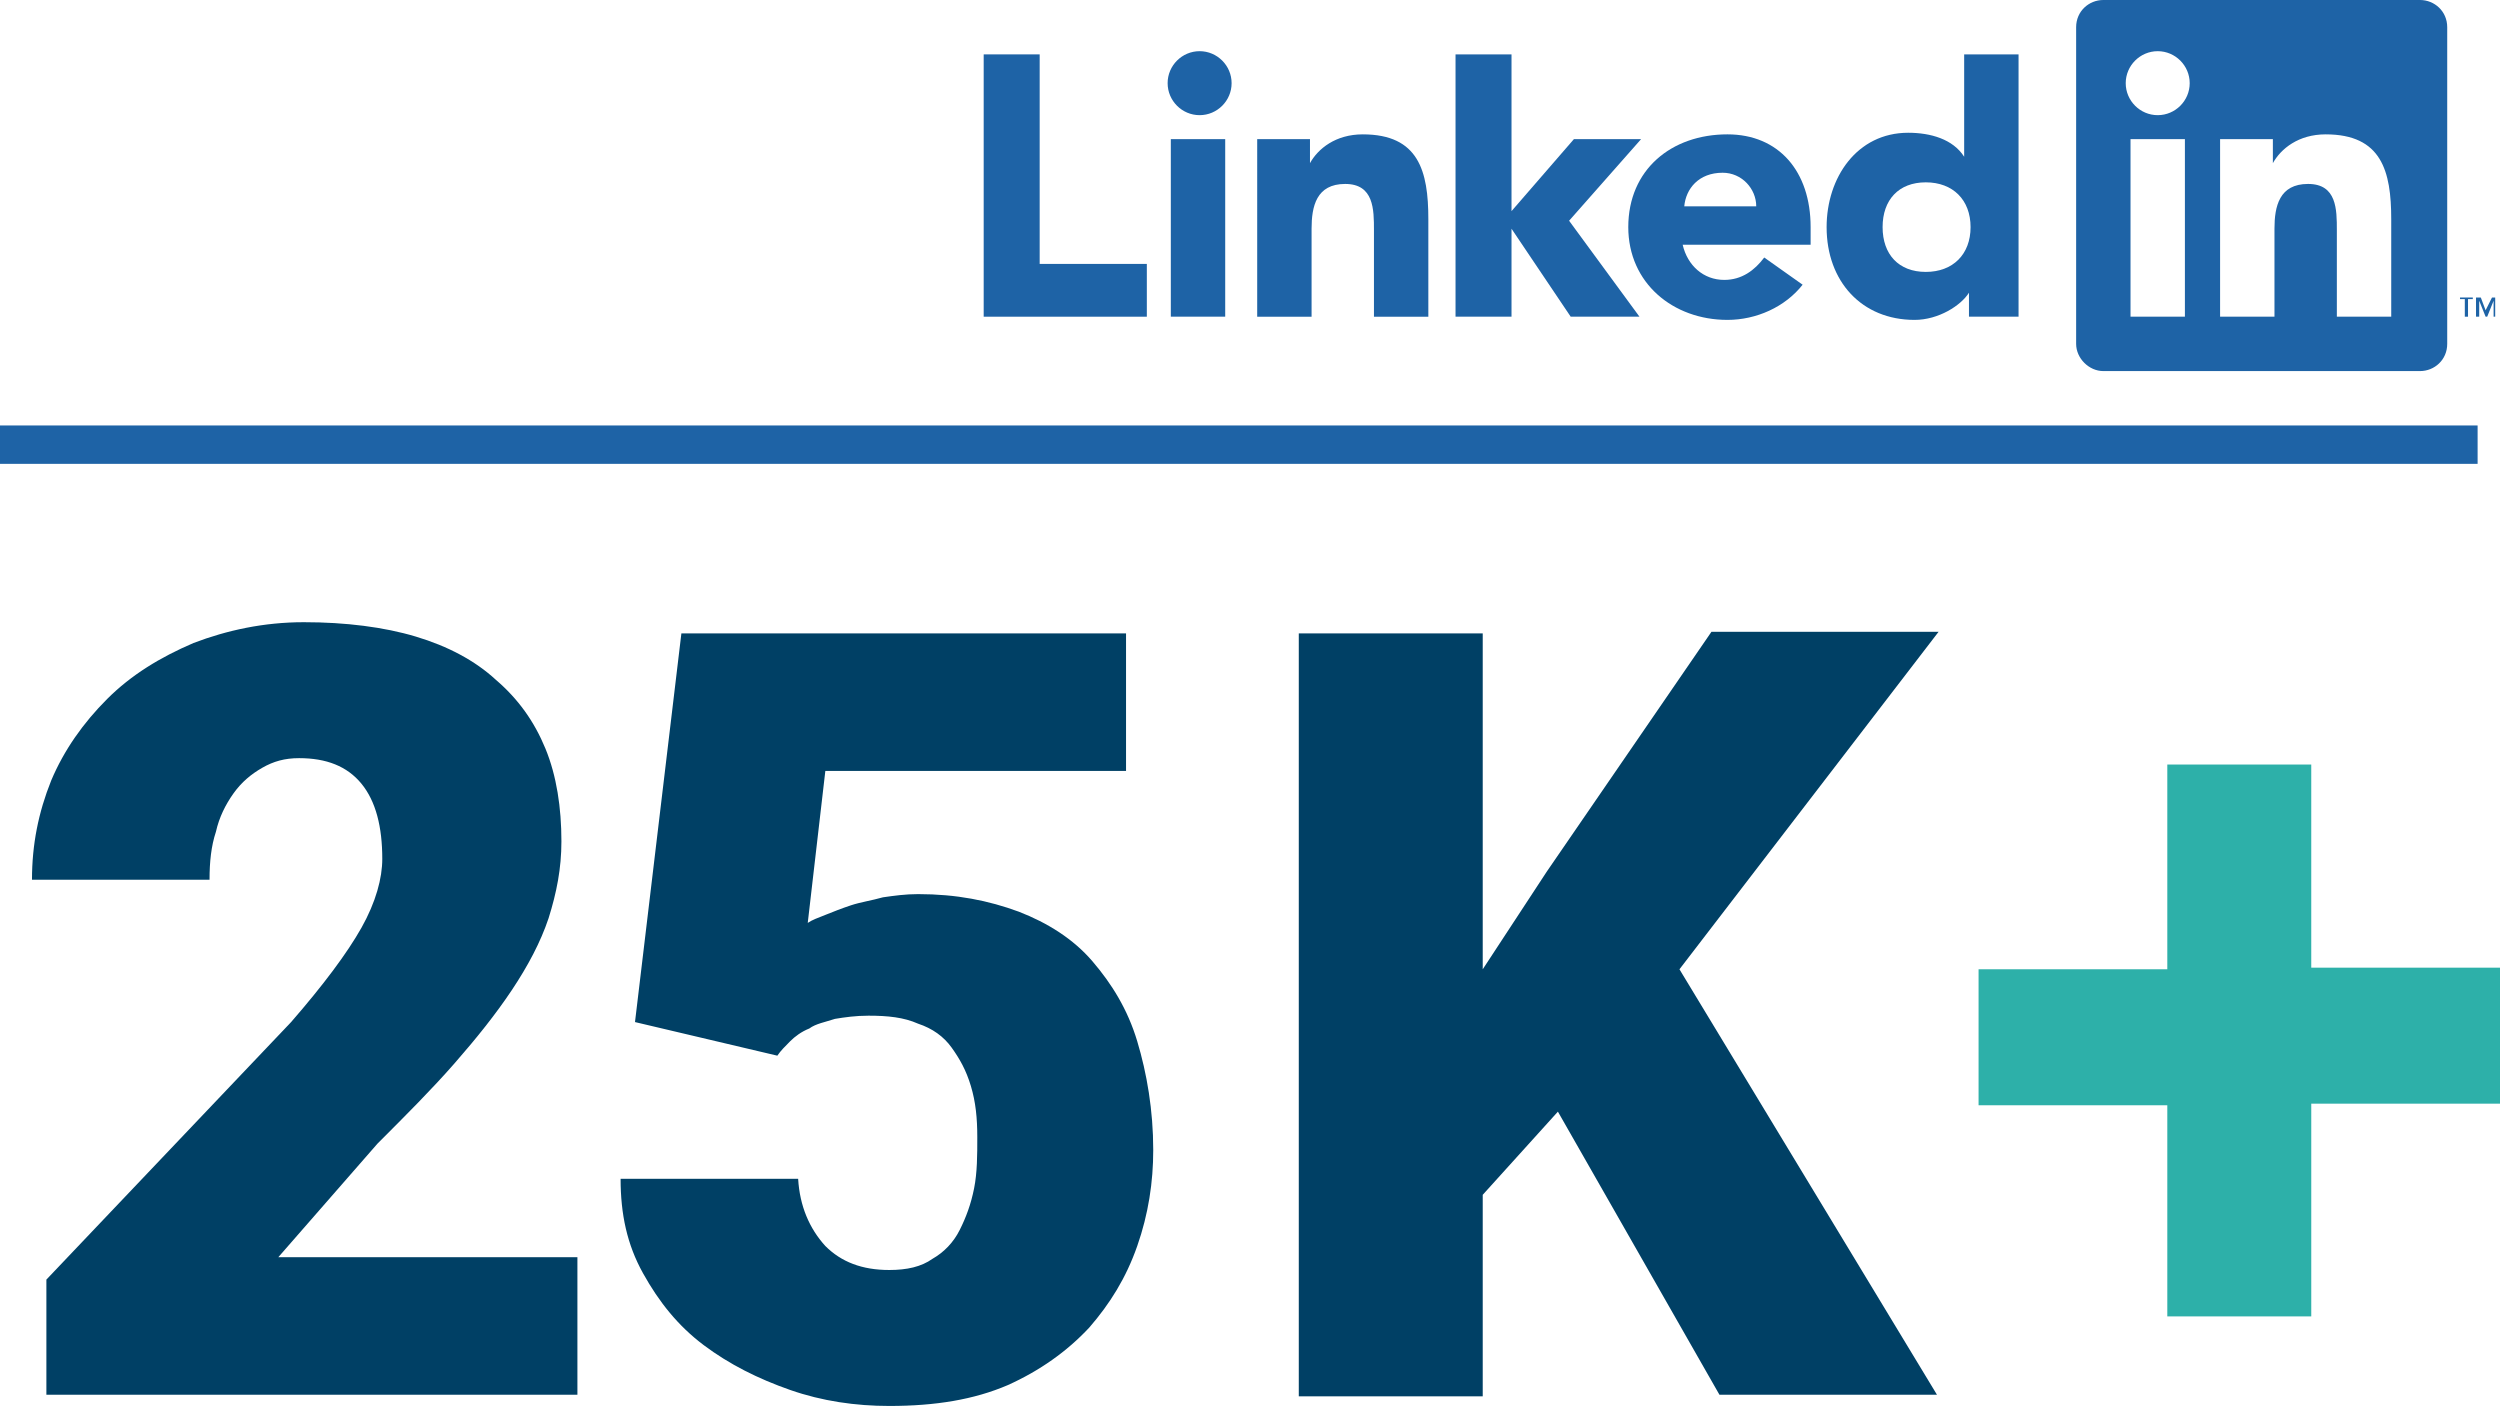 <svg xmlns="http://www.w3.org/2000/svg" xmlns:xlink="http://www.w3.org/1999/xlink" id="Layer_1" x="0px" y="0px" viewBox="0 0 156.3 87.9" style="enable-background:new 0 0 156.3 87.9;" xml:space="preserve">
<style type="text/css">
	.st0{fill:#004065;}
	.st1{fill:#2DB0A9;}
	.st2{fill:#1E63A6;}
</style>
<g>
	<g>
		<path class="st0" d="M36.2,87.2H2.9V80l15.3-16.1c2-2.3,3.5-4.3,4.4-5.9c0.9-1.6,1.3-3.1,1.3-4.3c0-2-0.4-3.6-1.3-4.7    c-0.9-1.1-2.2-1.6-3.9-1.6c-0.9,0-1.6,0.2-2.3,0.6c-0.7,0.4-1.3,0.9-1.8,1.6c-0.5,0.7-0.9,1.5-1.1,2.4c-0.3,0.9-0.4,1.9-0.4,3H2    c0-2.2,0.4-4.2,1.2-6.2c0.8-1.9,2-3.6,3.5-5.1c1.5-1.5,3.3-2.6,5.4-3.5c2.1-0.8,4.4-1.3,6.9-1.3c2.6,0,5,0.3,7,0.9    c2,0.6,3.7,1.5,5,2.7c1.4,1.2,2.4,2.6,3.1,4.3c0.7,1.7,1,3.7,1,5.8c0,1.7-0.3,3.2-0.8,4.8c-0.5,1.5-1.3,3-2.3,4.5    c-1,1.5-2.2,3-3.6,4.6c-1.4,1.6-3,3.2-4.8,5l-6.2,7.1h18.7V87.2z"></path>
		<path class="st0" d="M39.7,63.9l2.9-24.3h27.8v8.6H51.6l-1.1,9.5c0.3-0.2,0.6-0.3,1.1-0.5s1-0.4,1.6-0.6c0.6-0.2,1.3-0.3,2-0.5    c0.7-0.1,1.4-0.2,2.2-0.2c2.4,0,4.4,0.4,6.3,1.1c1.8,0.7,3.4,1.7,4.6,3.1c1.2,1.4,2.2,3,2.8,5s1,4.3,1,6.8c0,2-0.3,4-1,6    s-1.7,3.6-3,5.1c-1.4,1.5-3.1,2.7-5.1,3.6c-2.1,0.9-4.5,1.3-7.4,1.3c-2.1,0-4.2-0.3-6.2-1c-2-0.7-3.8-1.6-5.4-2.8    c-1.6-1.2-2.8-2.7-3.8-4.5s-1.4-3.7-1.4-5.9h11.1c0.1,1.7,0.7,3.1,1.7,4.2c1,1,2.3,1.5,4,1.5c1.1,0,2-0.2,2.7-0.7    c0.7-0.4,1.3-1,1.7-1.8c0.4-0.8,0.7-1.6,0.9-2.6c0.2-1,0.2-2.1,0.2-3.2c0-1.2-0.1-2.2-0.4-3.2s-0.7-1.7-1.2-2.4    c-0.5-0.7-1.2-1.2-2.1-1.5c-0.9-0.4-1.9-0.5-3.1-0.5c-0.8,0-1.5,0.1-2.1,0.2c-0.6,0.2-1.2,0.3-1.6,0.6c-0.5,0.2-0.9,0.5-1.2,0.8    c-0.3,0.3-0.6,0.6-0.8,0.9L39.7,63.9z"></path>
		<path class="st0" d="M97.4,69.5l-4.7,5.2v12.6H81.2V39.6h11.5v21l4-6.1l10.3-15h14.2L105,60.6l16.1,26.6h-13.6L97.4,69.5z"></path>
	</g>
	<g>
		<path class="st1" d="M144.5,60.5h11.8v8.5h-11.8v13.3h-9V69.1h-11.8v-8.5h11.8V47.8h9V60.5z"></path>
	</g>
	<g>
		<polygon class="st2" points="61.5,3.4 65,3.4 65,16.5 71.7,16.5 71.7,19.8 61.5,19.8   "></polygon>
		<g>
			<path class="st2" d="M75,3.2c1.1,0,2,0.9,2,2c0,1.1-0.9,2-2,2c-1.1,0-2-0.9-2-2C73,4.1,73.9,3.2,75,3.2 M73.2,8.7h3.4v11.1h-3.4     V8.7z"></path>
		</g>
		<polygon class="st2" points="91,3.4 94.5,3.4 94.5,13.2 98.4,8.7 102.6,8.7 98.1,13.8 102.5,19.8 98.2,19.8 94.5,14.3 94.5,14.3     94.5,19.8 91,19.8   "></polygon>
		<g>
			<path class="st2" d="M78.6,8.7h3.3v1.5h0c0.5-0.9,1.6-1.8,3.3-1.8c3.5,0,4.1,2.3,4.1,5.3v6.1h-3.4v-5.4c0-1.3,0-2.9-1.8-2.9     c-1.8,0-2.1,1.4-2.1,2.8v5.5h-3.4V8.7z"></path>
			<path class="st2" d="M112.7,17.8c-1.1,1.4-2.9,2.2-4.7,2.2c-3.4,0-6.2-2.3-6.2-5.8c0-3.6,2.7-5.8,6.2-5.8c3.2,0,5.2,2.3,5.2,5.8     v1.1h-8c0.3,1.3,1.3,2.2,2.6,2.2c1.1,0,1.9-0.6,2.5-1.4L112.7,17.8z M109.8,12.9c0-1.1-0.9-2.1-2.1-2.1c-1.5,0-2.3,1-2.4,2.1     H109.8z"></path>
			<path class="st2" d="M126.3,19.8h-3.2v-1.5h0c-0.5,0.8-1.9,1.7-3.4,1.7c-3.3,0-5.5-2.4-5.5-5.8c0-3.1,1.9-5.9,5.1-5.9     c1.4,0,2.8,0.4,3.5,1.5h0V3.4h3.4V19.8z M120.4,11.4c-1.7,0-2.7,1.1-2.7,2.8c0,1.7,1,2.8,2.7,2.8c1.7,0,2.8-1.1,2.8-2.8     C123.2,12.5,122.1,11.4,120.4,11.4"></path>
			<path class="st2" d="M149.5,19.8h-3.4v-5.4c0-1.3,0-2.9-1.8-2.9c-1.8,0-2.1,1.4-2.1,2.8v5.5h-3.4V8.7h3.3v1.5h0     c0.5-0.9,1.6-1.8,3.3-1.8c3.5,0,4.1,2.3,4.1,5.3V19.8z M134.9,7.2c-1.1,0-2-0.9-2-2c0-1.1,0.9-2,2-2c1.1,0,2,0.9,2,2     C136.9,6.3,136,7.2,134.9,7.2 M133.2,8.7h3.4v11.1h-3.4V8.7z M151.3,0h-19.8c-0.9,0-1.7,0.7-1.7,1.7v19.8c0,0.9,0.8,1.7,1.7,1.7     h19.8c0.9,0,1.7-0.7,1.7-1.7V1.7C153,0.7,152.2,0,151.3,0"></path>
		</g>
		<polygon class="st2" points="153.8,18.6 153.8,18.7 154.1,18.7 154.1,19.8 154.3,19.8 154.3,18.7 154.6,18.7 154.6,18.6   "></polygon>
		<polygon class="st2" points="155.8,18.6 155.4,19.4 155.1,18.6 154.8,18.6 154.8,19.8 155,19.8 155,18.8 155.4,19.8 155.5,19.8     155.9,18.8 155.9,19.8 156,19.8 156,18.6   "></polygon>
	</g>
	<rect y="26.6" class="st2" width="154.9" height="2.4"></rect>
</g>
</svg>